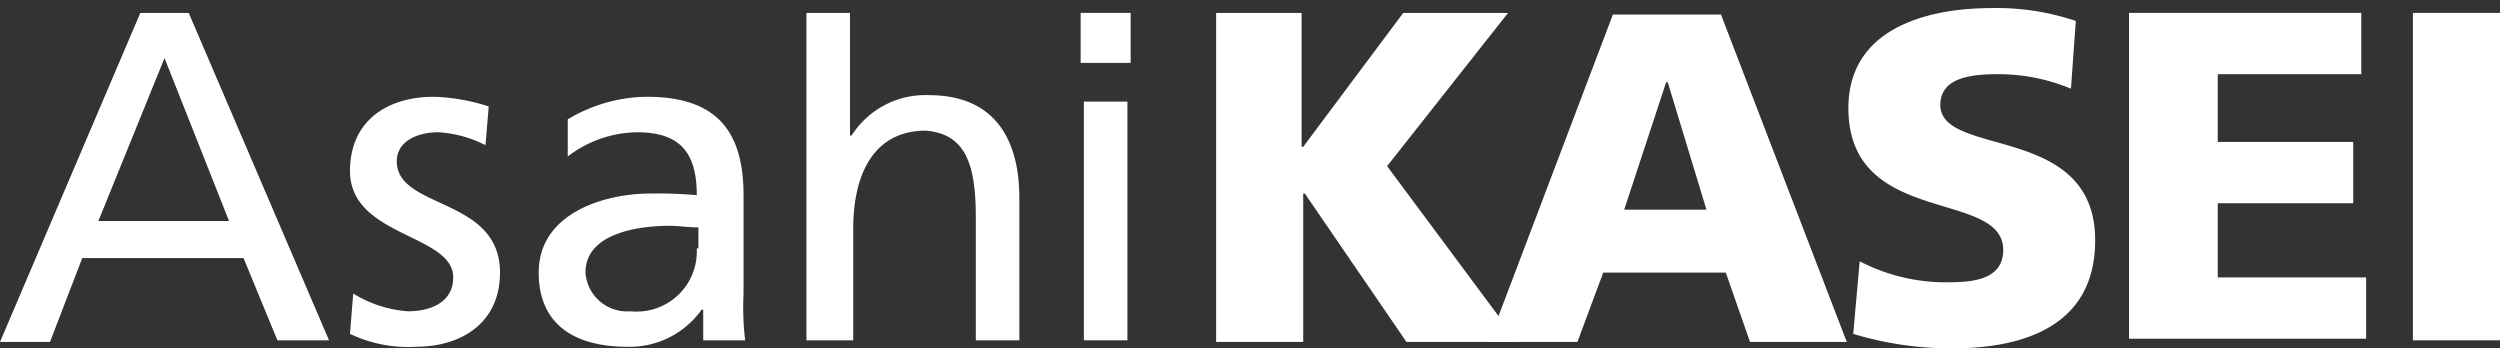 <svg id="head_logo_pc" xmlns="http://www.w3.org/2000/svg" width="155" height="21.6" viewBox="0 0 155 21.6">
  <rect x="0" y="0" width="155" height="21.6" fill="#333333" stroke="none"/>
  <path id="パス_51" data-name="パス 51" fill="none"/>
  <g id="_x25_u30EC_x25_u30A4_x25_u30E4_x25_u30FC_x25_201">
    <path id="パス_52" data-name="パス 52" d="M75.3.8h5.4V9.1h.1L87,.8h6.5L86,10.3l8.1,10.9H87.2L80.9,12h-.1v9.2H75.4V.8Z" fill="#fff"/>
    <path id="パス_53" data-name="パス 53" d="M105.8,13h-5.1l2.6-7.9h.1ZM92.3,21.2h5.5l1.6-4.3H107l1.5,4.3h6L106.7.9H100Z" fill="#fff"/>
    <path id="パス_54" data-name="パス 54" d="M115.3,16.2a11.586,11.586,0,0,0,5.6,1.3c1.7,0,3.3-.3,3.3-2,0-3.8-9.6-1.4-9.6-8.8,0-4.9,4.8-6.2,8.9-6.2a15.358,15.358,0,0,1,5.2.8l-.3,4.2a11.661,11.661,0,0,0-4.5-.9c-1.4,0-3.6.1-3.6,1.9,0,3.3,9.6,1.1,9.6,8.4,0,5.3-4.4,6.7-8.9,6.7a20.952,20.952,0,0,1-6.1-.9Z" fill="#fff"/>
    <path id="パス_55" data-name="パス 55" d="M132.1.8h14.3V4.6h-8.9V8.8h8.4v3.8h-8.4v4.6h9.2V21H132V.8Z" fill="#fff"/>
    <path id="パス_56" data-name="パス 56" d="M149.6.8H155V21.1h-5.4Z" fill="#fff"/>
    <path id="パス_57" data-name="パス 57" d="M14.2,13.7H6.1L10.2,3.6ZM0,21.2H3.1l2-5.2h10l2.1,5.1h3.2L11.7.8h-3Z" fill="#fff"/>
    <path id="パス_58" data-name="パス 58" d="M21.9,18.2a7.448,7.448,0,0,0,3.4,1.1c1.3,0,2.8-.5,2.8-2.1,0-2.7-6.4-2.5-6.4-6.6C21.7,7.5,24,6,26.9,6a12.084,12.084,0,0,1,3.4.6L30.1,9a7.4,7.4,0,0,0-2.9-.8c-1.4,0-2.6.6-2.6,1.8,0,3,6.4,2.2,6.4,6.9,0,3.2-2.5,4.6-5.2,4.6a8.369,8.369,0,0,1-4.1-.8Z" fill="#fff"/>
    <path id="パス_59" data-name="パス 59" d="M43.2,15.4a3.73,3.73,0,0,1-4.1,3.9,2.586,2.586,0,0,1-2.8-2.4c0-2.6,3.7-2.9,5.2-2.9.6,0,1.2.1,1.8.1v1.3Zm-8-5.7a7.226,7.226,0,0,1,4.3-1.5c2.7,0,3.7,1.3,3.7,3.9a28.1,28.1,0,0,0-2.9-.1c-2.8,0-6.9,1.2-6.9,4.9,0,3.2,2.2,4.6,5.5,4.6a5.47,5.47,0,0,0,4.6-2.3h.1v1.9h2.6a17.25,17.25,0,0,1-.1-2.9V12.1c0-4-1.7-6.1-6-6.1a9.705,9.705,0,0,0-4.9,1.4Z" fill="#fff"/>
    <path id="パス_60" data-name="パス 60" d="M50,.8h2.7V8.4h.1a5.423,5.423,0,0,1,4.8-2.5c3.8,0,5.6,2.4,5.6,6.4v8.8H60.5V13.4c0-3.5-.8-5.1-3.1-5.3-3.1,0-4.5,2.5-4.5,6.1v6.9H50Z" fill="#fff"/>
    <path id="パス_61" data-name="パス 61" d="M67.2,6.3h2.7V21.1H67.2Zm2.9-2.4H67V.8h3.1Z" fill="#fff"/>
  </g>
  <path id="パス_62" data-name="パス 62" fill="none"/>
</svg>
